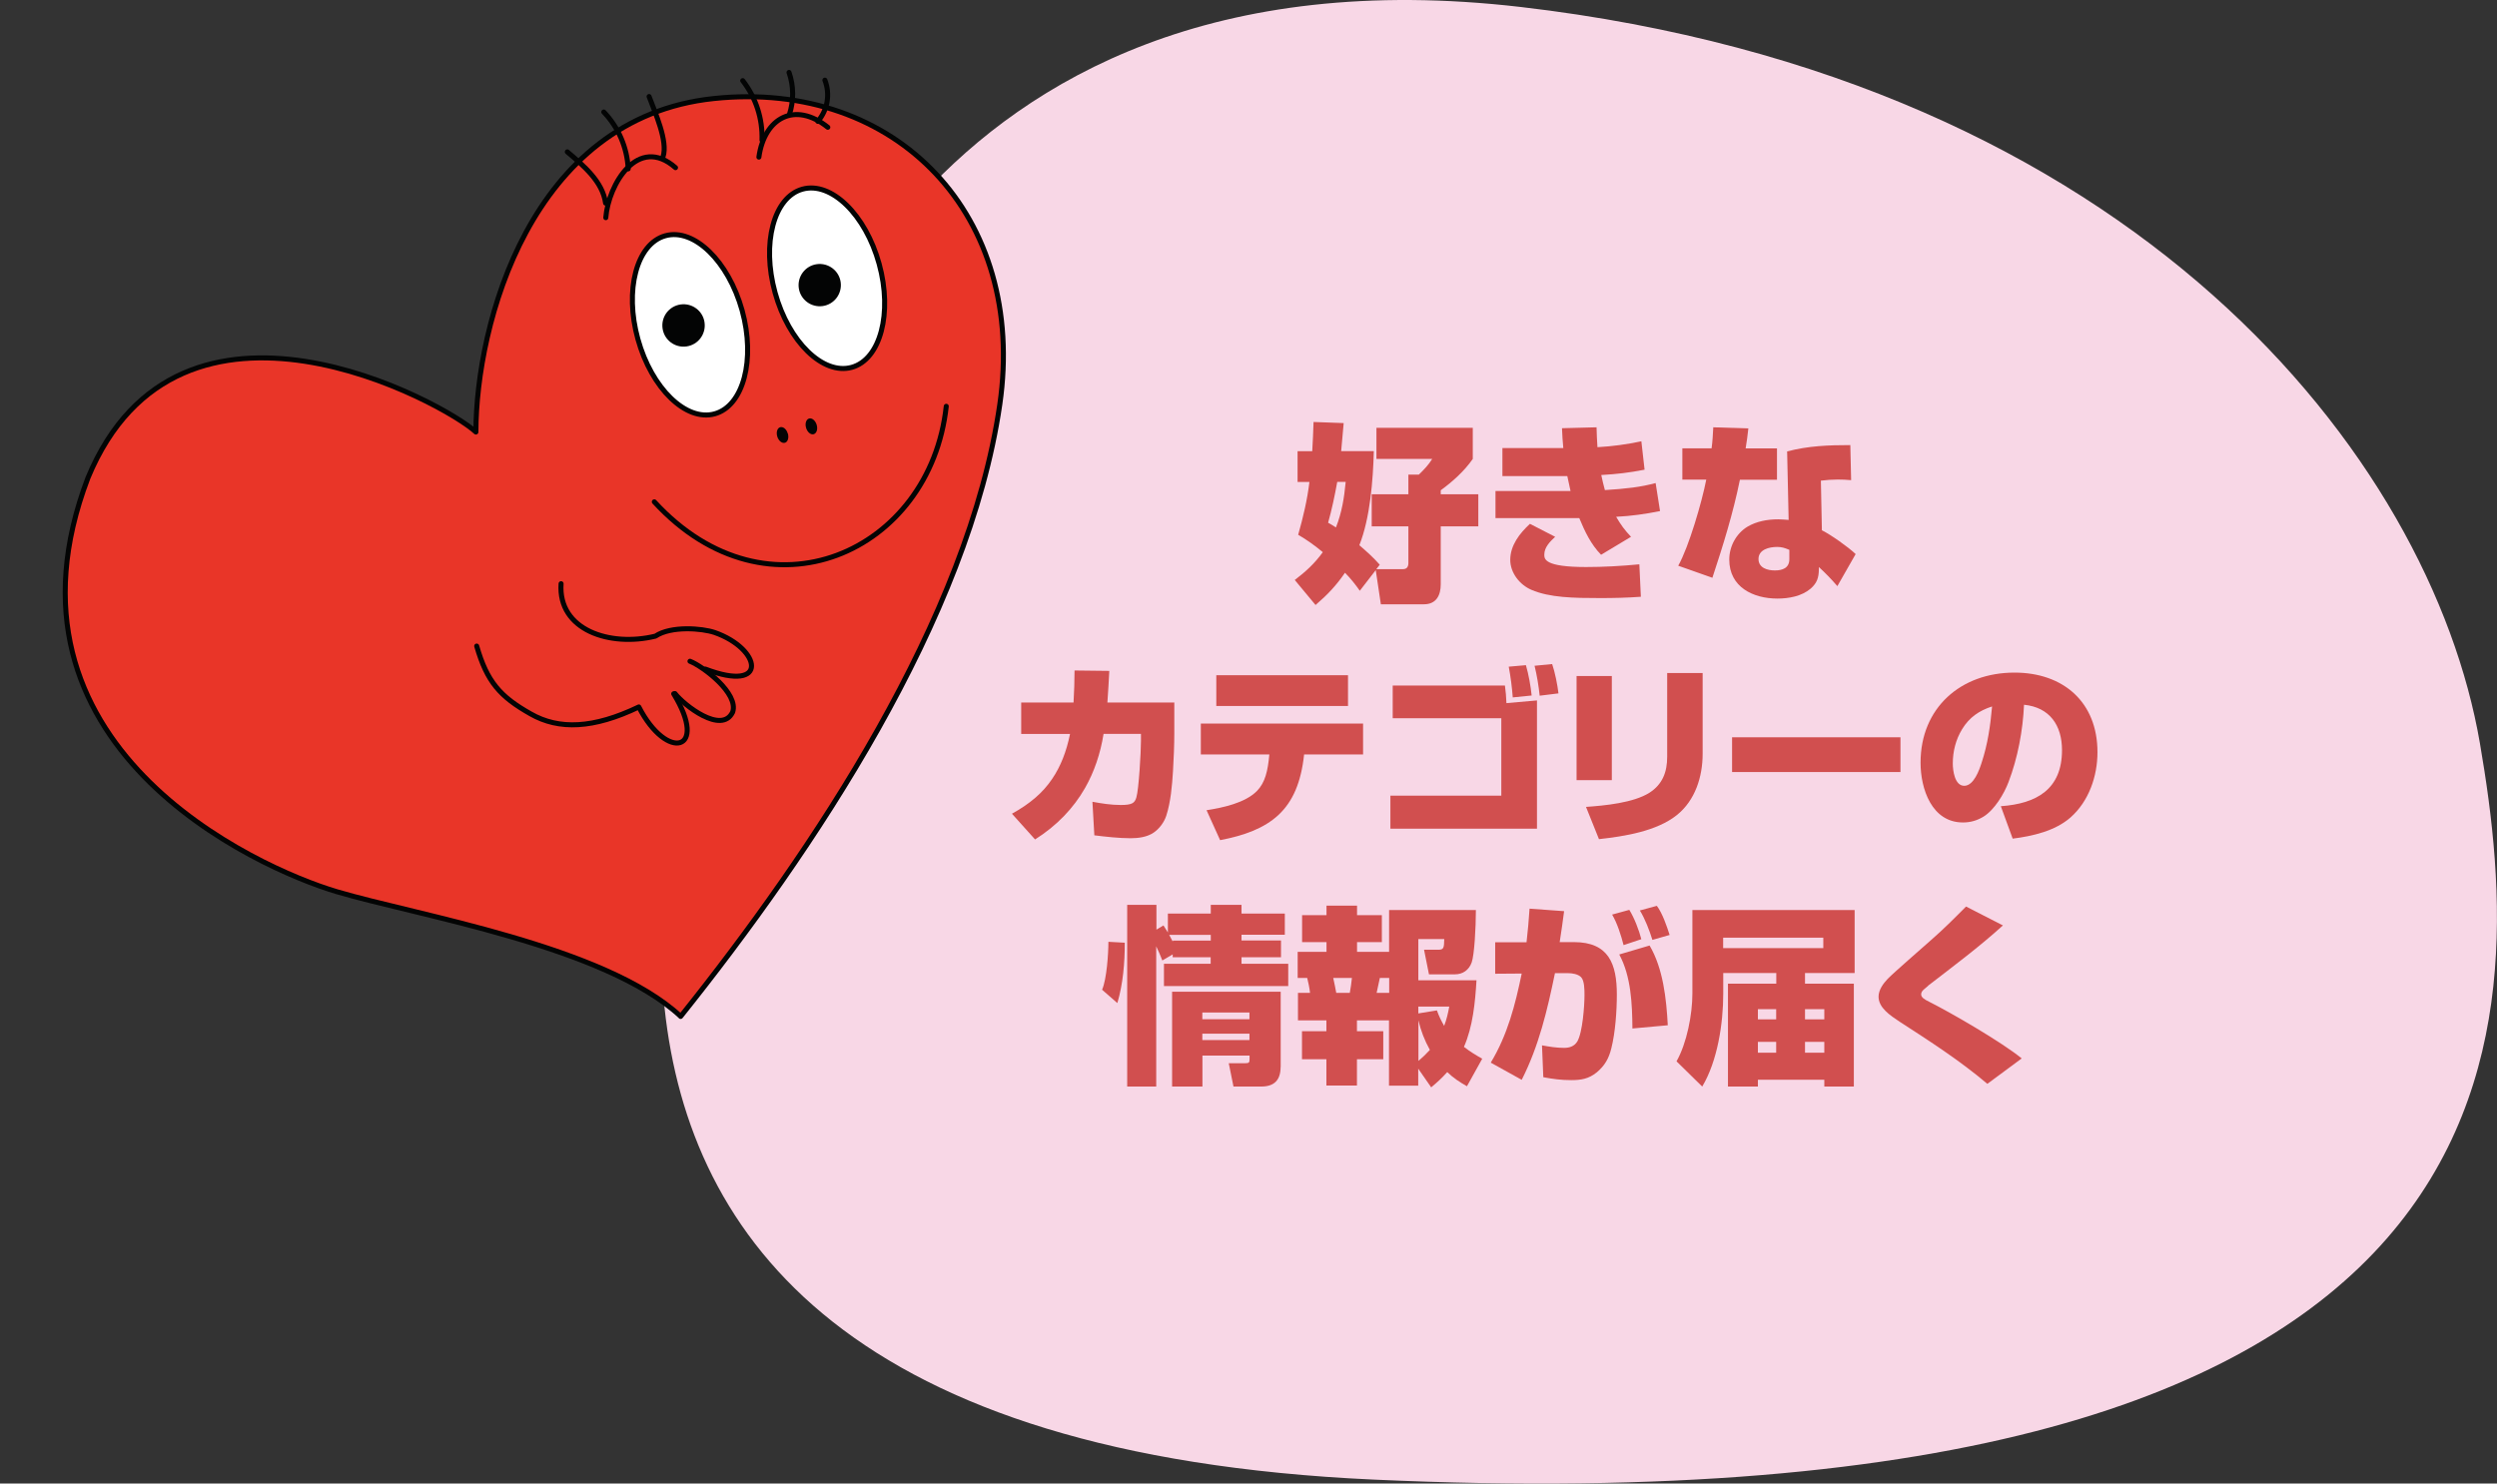 <?xml version="1.0" encoding="UTF-8"?>
<svg id="_レイヤー_2" data-name="レイヤー 2" xmlns="http://www.w3.org/2000/svg" xmlns:xlink="http://www.w3.org/1999/xlink" viewBox="0 0 248.55 147.69">
  <rect x="0" y="0" width="248.55" height="147.69" fill="#333333" stroke="none"/>
  <defs>
    <style>
      .cls-1, .cls-2, .cls-3, .cls-4 {
        fill: none;
      }

      .cls-2 {
        isolation: isolate;
      }

      .cls-5 {
        fill: #f8d7e6;
      }

      .cls-6 {
        fill: #030404;
      }

      .cls-7 {
        fill: #e93528;
      }

      .cls-8 {
        fill: #fff;
      }

      .cls-9 {
        fill: #d14f4f;
      }

      .cls-3 {
        stroke: #030404;
        stroke-linecap: round;
        stroke-linejoin: round;
        stroke-width: .5px;
      }

      .cls-4 {
        clip-path: url(#clippath);
      }
    </style>
    <clipPath id="clippath">
      <rect class="cls-1" x="5.96" y="10.58" width="97.21" height="92.46" transform="translate(-7.37 8.15) rotate(-8)"/>
    </clipPath>
  </defs>
  <g id="_レイヤー_1-2" data-name="レイヤー 1">
    <g id="_02" data-name=" 02">
      <path id="_パス_257" data-name="パス 257" class="cls-5" d="m78.01,43.6S90.23-6.45,151.41.7c61.18,7.15,90.55,44.84,95.44,73.3,4.89,28.46,7.04,78.65-110.13,73.3-103.78-4.74-64.83-85.9-58.72-103.69"/>
      <g id="_グループ_49" data-name="グループ 49">
        <g class="cls-4">
          <g id="_グループ_48" data-name="グループ 48">
            <path id="_パス_160" data-name="パス 160" class="cls-7" d="m67.75,101.18c-7.53-7.01-26.26-10.04-34.23-12.41-7.97-2.37-34.95-14.49-24.76-41.21,9.12-21.99,35.58-7.4,38.61-4.55.02-10.69,5.41-31.28,23.67-33.2,18.26-1.92,31.19,11.72,28.48,30.45-3.1,21.36-18.6,44.47-31.77,60.93"/>
            <path id="_パス_161" data-name="パス 161" class="cls-3" d="m67.75,101.18c-7.53-7.01-26.26-10.04-34.23-12.41-7.97-2.37-34.95-14.49-24.76-41.21,9.12-21.99,35.58-7.4,38.61-4.55.02-10.69,5.41-31.28,23.67-33.2,18.26-1.92,31.19,11.72,28.48,30.45-3.1,21.36-18.6,44.47-31.77,60.93Z"/>
            <path id="_パス_162" data-name="パス 162" class="cls-8" d="m73.87,30.9c1.35,4.9.13,9.51-2.73,10.3-2.86.79-6.28-2.54-7.64-7.43s-.13-9.51,2.73-10.3c2.86-.79,6.28,2.54,7.63,7.44"/>
            <path id="_パス_163" data-name="パス 163" class="cls-3" d="m73.87,30.9c1.35,4.9.13,9.51-2.73,10.3-2.86.79-6.28-2.54-7.64-7.43s-.13-9.51,2.73-10.3c2.86-.79,6.28,2.54,7.64,7.43Z"/>
            <path id="_パス_164" data-name="パス 164" class="cls-8" d="m87.51,26.27c1.35,4.9.13,9.51-2.73,10.3-2.86.79-6.28-2.54-7.63-7.44-1.35-4.9-.13-9.51,2.73-10.3s6.28,2.54,7.63,7.44"/>
            <path id="_パス_165" data-name="パス 165" class="cls-3" d="m87.51,26.27c1.35,4.9.13,9.51-2.73,10.3-2.86.79-6.28-2.54-7.63-7.44-1.35-4.9-.13-9.51,2.73-10.3s6.28,2.54,7.63,7.44Z"/>
            <path id="_パス_166" data-name="パス 166" class="cls-6" d="m70.13,32.11c.16,1.15-.64,2.22-1.8,2.38-1.15.16-2.22-.64-2.38-1.8-.16-1.15.64-2.22,1.8-2.38,1.15-.16,2.22.64,2.38,1.79,0,0,0,0,0,0"/>
            <path id="_パス_167" data-name="パス 167" class="cls-6" d="m83.68,28.09c.16,1.15-.64,2.22-1.79,2.38-1.15.16-2.22-.64-2.38-1.79s.64-2.22,1.79-2.38c1.15-.16,2.22.64,2.38,1.79h0"/>
            <path id="_パス_168" data-name="パス 168" class="cls-6" d="m78.42,43.15c.13.43,0,.85-.29.93s-.63-.19-.76-.62,0-.85.29-.93.63.19.75.62"/>
            <path id="_パス_169" data-name="パス 169" class="cls-6" d="m81.3,42.32c.12.44-.03.84-.32.91s-.63-.22-.75-.66.03-.84.32-.91.63.22.75.66"/>
            <path id="_パス_170" data-name="パス 170" class="cls-3" d="m60.3,21.67c.26-3.31,3.2-8.27,6.94-4.98"/>
            <path id="_パス_171" data-name="パス 171" class="cls-3" d="m75.54,15.64c.54-3.9,3.58-5.6,6.86-2.97"/>
            <path id="_パス_172" data-name="パス 172" class="cls-3" d="m60.28,20.22c-.3-2.14-2.16-3.7-3.81-5.1"/>
            <path id="_パス_173" data-name="パス 173" class="cls-3" d="m62.53,16.81c-.1-2.12-.97-4.13-2.43-5.66"/>
            <path id="_パス_174" data-name="パス 174" class="cls-3" d="m66,15.6c.51-1.53-.81-4.43-1.39-5.99"/>
            <path id="_パス_175" data-name="パス 175" class="cls-3" d="m75.85,13.95c.07-2.14-.61-4.23-1.92-5.92"/>
            <path id="_パス_176" data-name="パス 176" class="cls-3" d="m78.58,11.39c.44-1.36.43-2.83-.04-4.18"/>
            <path id="_パス_177" data-name="パス 177" class="cls-3" d="m81.41,12.08c.97-1.13,1.24-2.71.7-4.1"/>
            <path id="_パス_178" data-name="パス 178" class="cls-3" d="m65.13,49.96c11.33,12.34,27.48,5,29.06-9.51"/>
            <path id="_パス_179" data-name="パス 179" class="cls-3" d="m55.85,58.11c-.32,4.64,4.89,6.32,9.39,5.22,1.56-1.04,4.64-.79,5.9-.36,4.64,1.62,5.45,6.07-.93,3.64"/>
            <path id="_パス_180" data-name="パス 180" class="cls-3" d="m47.45,64.32c1.03,3.56,2.32,5.03,5.37,6.75,2.82,1.61,6.24,1.48,10.77-.69,2.8,5.46,6.99,4.44,3.47-1.31"/>
            <path id="_パス_181" data-name="パス 181" class="cls-3" d="m67.19,69.05c.86,1.12,4.65,4.12,5.74,1.84.62-1.86-2.93-4.54-4.25-5.06"/>
          </g>
        </g>
      </g>
      <g id="_好きな_カテゴリーの_情報が届く" data-name="好きな カテゴリーの 情報が届く">
        <g class="cls-2">
          <path class="cls-9" d="m135.36,58.82c-.48-.68-.91-1.22-1.48-1.8-.87,1.27-1.75,2.2-2.93,3.21l-2.07-2.49c1.1-.84,1.99-1.65,2.79-2.77-.82-.68-1.54-1.2-2.45-1.73.49-1.73.91-3.48,1.12-5.26h-1.18v-3.06h1.46c.06-.97.1-1.94.13-2.91l3,.11c-.08.93-.17,1.86-.25,2.79h3.25c-.08,2.92-.36,6.63-1.44,9.37.74.63,1.39,1.22,2.03,1.94l-.34.44h2.66c.4,0,.53-.27.53-.61v-3.65h-3.65v-3.19h3.65v-1.96h1.04c.49-.47.97-.97,1.33-1.56h-5.55v-3.1h9.59v3.1c-.85,1.22-1.99,2.24-3.19,3.12v.4h3.74v3.19h-3.74v5.78c0,1.1-.46,1.98-1.67,1.98h-4.29l-.51-3.4-1.6,2.07Zm-1.41-10.85h-.84c-.25,1.37-.53,2.72-.91,4.07.27.15.53.3.78.47.59-1.5.82-2.94.97-4.54Z"/>
          <path class="cls-9" d="m155.48,42.63l3.44-.09c.02.67.04,1.31.09,1.98,1.52-.09,2.87-.27,4.37-.59l.32,2.83c-1.54.3-2.74.44-4.31.53.1.51.23,1.01.36,1.5,2.09-.13,3.59-.3,5.05-.7l.44,2.79c-1.48.3-2.85.49-4.37.57.48.82.84,1.31,1.48,1.99l-2.98,1.79c-1.01-1.04-1.61-2.3-2.17-3.65h-8.34v-2.7h7.47c-.11-.49-.21-.99-.32-1.48h-6.46v-2.79h6.06c-.06-.66-.11-1.31-.13-1.98Zm-.68,10.81c-.49.46-1.08,1.03-1.08,1.77,0,.44,0,1.24,4.16,1.24,1.77,0,3.53-.1,5.3-.27l.15,3.23c-1.35.1-2.68.13-4.01.13-2.7,0-5.07-.04-6.88-.82-1.16-.49-2.11-1.69-2.11-2.98,0-1.46.95-2.66,1.96-3.59l2.51,1.29Z"/>
          <path class="cls-9" d="m170.55,42.54l3.48.11c-.08.67-.15,1.33-.27,1.99h3.12v3.12h-3.69c-.68,3.34-1.67,6.52-2.74,9.76l-3.4-1.2c1.06-1.88,2.36-6.36,2.79-8.57h-2.38v-3.12h2.91c.1-.7.13-1.41.17-2.11Zm13.7,5.26c-.44-.04-.87-.06-1.31-.06-.57,0-1.12.04-1.69.11l.1,4.94c.93.47,2.6,1.65,3.36,2.37l-1.82,3.19c-.66-.76-1.18-1.29-1.84-1.9v.25c-.02.8-.17,1.33-.82,1.9-.89.76-2.17.99-3.31.99-2.41,0-4.79-1.14-4.79-3.88,0-1.31.68-2.58,1.8-3.27.93-.55,2.01-.74,3.08-.74.34,0,.68.04,1.03.06l-.15-6.82c2.09-.55,4.1-.63,6.29-.63l.08,3.48Zm-7.37,6.65c-.76,0-1.84.25-1.84,1.2,0,.89.89,1.14,1.63,1.14s1.44-.23,1.44-1.12v-.93c-.46-.19-.74-.29-1.23-.29Z"/>
        </g>
        <g class="cls-2">
          <path class="cls-9" d="m116.89,69.92v3.06c0,1.25-.06,2.53-.13,3.78-.09,1.46-.23,3.1-.67,4.45-.21.65-.7,1.31-1.27,1.69-.65.44-1.52.55-2.28.55-1.14,0-2.49-.15-3.61-.29l-.19-3.34c.91.17,1.86.32,2.81.32,1.1,0,1.39-.17,1.56-.74.25-.82.46-4.56.46-5.64v-.7h-3.72c-.32,1.98-.93,3.78-1.84,5.38-1.16,2.03-2.81,3.76-4.98,5.13l-2.3-2.56c1.79-.99,3.08-2.09,4.01-3.48.84-1.24,1.41-2.7,1.77-4.46h-4.86v-3.13h5.21c.06-1.06.1-2.13.1-3.19l3.46.04c-.06,1.04-.11,2.11-.19,3.15h6.69Z"/>
          <path class="cls-9" d="m135.68,72.03v3.08h-5.87c-.3,2.81-1.14,4.69-2.53,6-1.44,1.35-3.42,2.07-5.83,2.53l-1.35-2.98c1.61-.25,3.84-.72,5.02-1.92.82-.84,1.08-2,1.23-3.63h-6.82v-3.08h16.15Zm-1.5-4.81v3.06h-13.11v-3.06h13.11Z"/>
          <path class="cls-9" d="m149.8,68.25c.08.57.13,1.16.15,1.75l3.04-.27v12.77h-14.59v-3.29h11.04v-7.71h-10.81v-3.25h11.17Zm2.66.99l-1.88.19c-.08-1.03-.21-2.05-.4-3.06l1.71-.15c.27.93.47,2.05.57,3.02Zm2.66-.21l-1.86.23c-.11-1.01-.27-2-.51-2.98l1.75-.17c.28.8.53,2.07.63,2.92Z"/>
          <path class="cls-9" d="m160.44,77.67h-3.51v-10.37h3.51v10.37Zm9.04-2.62c0,2.28-.74,4.62-2.55,6.08-2.01,1.62-5.22,2.13-7.77,2.41l-1.29-3.21c1.86-.13,4.73-.4,6.33-1.42,1.29-.84,1.75-2.05,1.75-3.57v-8.34h3.53v8.05Z"/>
          <path class="cls-9" d="m189.17,73.4v3.46h-16.76v-3.46h16.76Z"/>
          <path class="cls-9" d="m199.17,80.26c3.53-.25,6.08-1.67,6.08-5.58,0-2.47-1.22-4.26-3.78-4.52-.11,2.56-.63,5.3-1.54,7.69-.44,1.18-1.41,2.79-2.51,3.46-.63.38-1.29.57-2.03.57-3.1,0-4.22-3.34-4.22-5.95,0-5.47,4.01-8.97,9.35-8.97,4.86,0,8.26,2.94,8.26,7.92,0,2.39-.85,4.88-2.68,6.5-1.54,1.35-3.78,1.86-5.76,2.11l-1.18-3.23Zm-3.86-7.67c-.63,1.03-.93,2.2-.93,3.42,0,.7.19,2.22,1.14,2.22s1.5-1.58,1.73-2.3c.61-1.86.87-3.67,1.04-5.6-1.29.42-2.26,1.08-2.98,2.26Z"/>
        </g>
        <g class="cls-2">
          <path class="cls-9" d="m111.96,93.86c0,1.98-.17,4.08-.74,6l-1.52-1.33c.46-1.03.63-3.59.63-4.77l1.63.09Zm3.15,14.31h-2.91v-18.09h2.91v2.47l.7-.42c.15.23.3.47.44.7v-1.88h4.27v-.87h3.06v.87h4.31v2.11h-4.31v.57h3.93v1.67h-3.93v.65h4.65v2.22h-12.37v-2.22h4.65v-.65h-3.78v-.29l-1.03.61c-.19-.49-.38-.93-.61-1.41v13.94Zm1.63-14.42v-.11h3.78v-.57h-4.14c.13.23.25.46.36.68Zm10.73,12.48c0,1.27-.61,1.94-1.92,1.94h-2.77l-.47-2.32h1.6c.42,0,.47-.06.47-.42v-.34h-4.69v3.08h-3.02v-9.44h10.81v7.5Zm-7.79-5.43v.67h4.69v-.67h-4.69Zm0,2.11v.63h4.69v-.63h-4.69Z"/>
          <path class="cls-9" d="m141.18,97.59h5.79c-.13,2.18-.36,4.62-1.25,6.63.59.46,1.18.82,1.82,1.18l-1.52,2.74c-.74-.42-1.35-.82-1.96-1.41-.53.59-.99,1.01-1.6,1.52l-1.29-1.86v1.69h-2.91v-6.5h-3.19v1.08h2.62v2.79h-2.62v2.62h-3.04v-2.62h-2.43v-2.79h2.43v-1.08h-2.83v-2.74h1.2c-.04-.42-.17-1.06-.28-1.48h-.95v-2.6h2.87v-.97h-2.43v-2.68h2.43v-.95h3.04v.95h2.47v2.68h-2.47v.97h3.19v-4.16h8.64c0,1.73-.15,4.46-.42,5.22-.27.74-.87,1.18-1.67,1.18h-2.58l-.49-2.45h1.42c.55,0,.57-.19.59-1.06h-2.58v4.1Zm-8.47-.23c.11.49.21.99.3,1.48h1.35c.1-.55.15-.93.21-1.48h-1.86Zm5.57,0h-.93c-.11.49-.21.99-.32,1.48h1.25v-1.48Zm4.75,3.23c.21.59.42,1.01.72,1.54.25-.65.38-1.23.51-1.92h-3.08v.68l1.84-.3Zm-1.84,5.03c.4-.34.78-.7,1.14-1.1-.53-.95-.89-1.88-1.14-2.94v4.05Z"/>
          <path class="cls-9" d="m152.25,90.46l3.44.25c-.13,1.03-.28,2.05-.44,3.08h1.42c3.46,0,4.27,2.17,4.27,5.22,0,1.62-.15,3.78-.55,5.36-.25,1.01-.65,1.71-1.44,2.38-.82.66-1.56.78-2.56.78s-1.8-.11-2.77-.29l-.13-3.17c.74.13,1.42.25,2.2.25.53,0,1.01-.15,1.31-.63.53-.89.72-3.55.72-4.64,0-.49,0-1.42-.34-1.77-.3-.3-.85-.4-1.33-.4h-1.27c-.76,3.69-1.6,7.26-3.31,10.62l-3.08-1.71c1.67-2.77,2.43-5.72,3.08-8.87l-2.64.02v-3.13h3.12c.13-1.12.23-2.22.3-3.34Zm11.13,3.04l-1.77.59c-.25-.97-.63-2.18-1.14-3.04l1.71-.47c.49.78.97,2.03,1.2,2.93Zm2.62,8.57l-3.51.32c-.02-2.43-.13-5.19-1.31-7.37l3.02-.89c1.35,2.3,1.67,5.3,1.81,7.94Zm.19-8.99l-1.71.49c-.29-.93-.74-2.11-1.25-2.93l1.69-.46c.55.72.99,2.01,1.27,2.89Z"/>
          <path class="cls-9" d="m184.61,90.6v6.27h-4.94v1.06h4.86v10.24h-2.94v-.68h-6.61v.68h-2.98v-10.24h4.81v-1.06h-5.28v2.07c0,2.95-.57,6.69-2.09,9.23l-2.56-2.51c1.03-1.82,1.58-4.67,1.58-6.76v-8.3h16.17Zm-13.09,2.75v1.04h9.97v-1.04h-9.97Zm3.46,7.12v1.01h1.82v-1.01h-1.82Zm0,3.25v1.08h1.82v-1.08h-1.82Zm4.69-3.25v1.01h1.92v-1.01h-1.92Zm0,3.25v1.08h1.92v-1.08h-1.92Z"/>
          <path class="cls-9" d="m191.93,98.14c-.13.1-.25.21-.38.32-.17.15-.32.29-.32.53,0,.3.32.51.8.74,2.15,1.08,7.22,4.01,9.21,5.64l-3.42,2.53c-2.74-2.32-5.74-4.25-8.74-6.19-.95-.63-2.09-1.39-2.09-2.49,0-.67.47-1.31.91-1.77.63-.65,3.42-3.06,4.29-3.84,1.22-1.06,2.36-2.2,3.51-3.36l3.67,1.88c-2.37,2.15-4.92,4.05-7.45,6Z"/>
        </g>
      </g>
    </g>
  </g>
</svg>